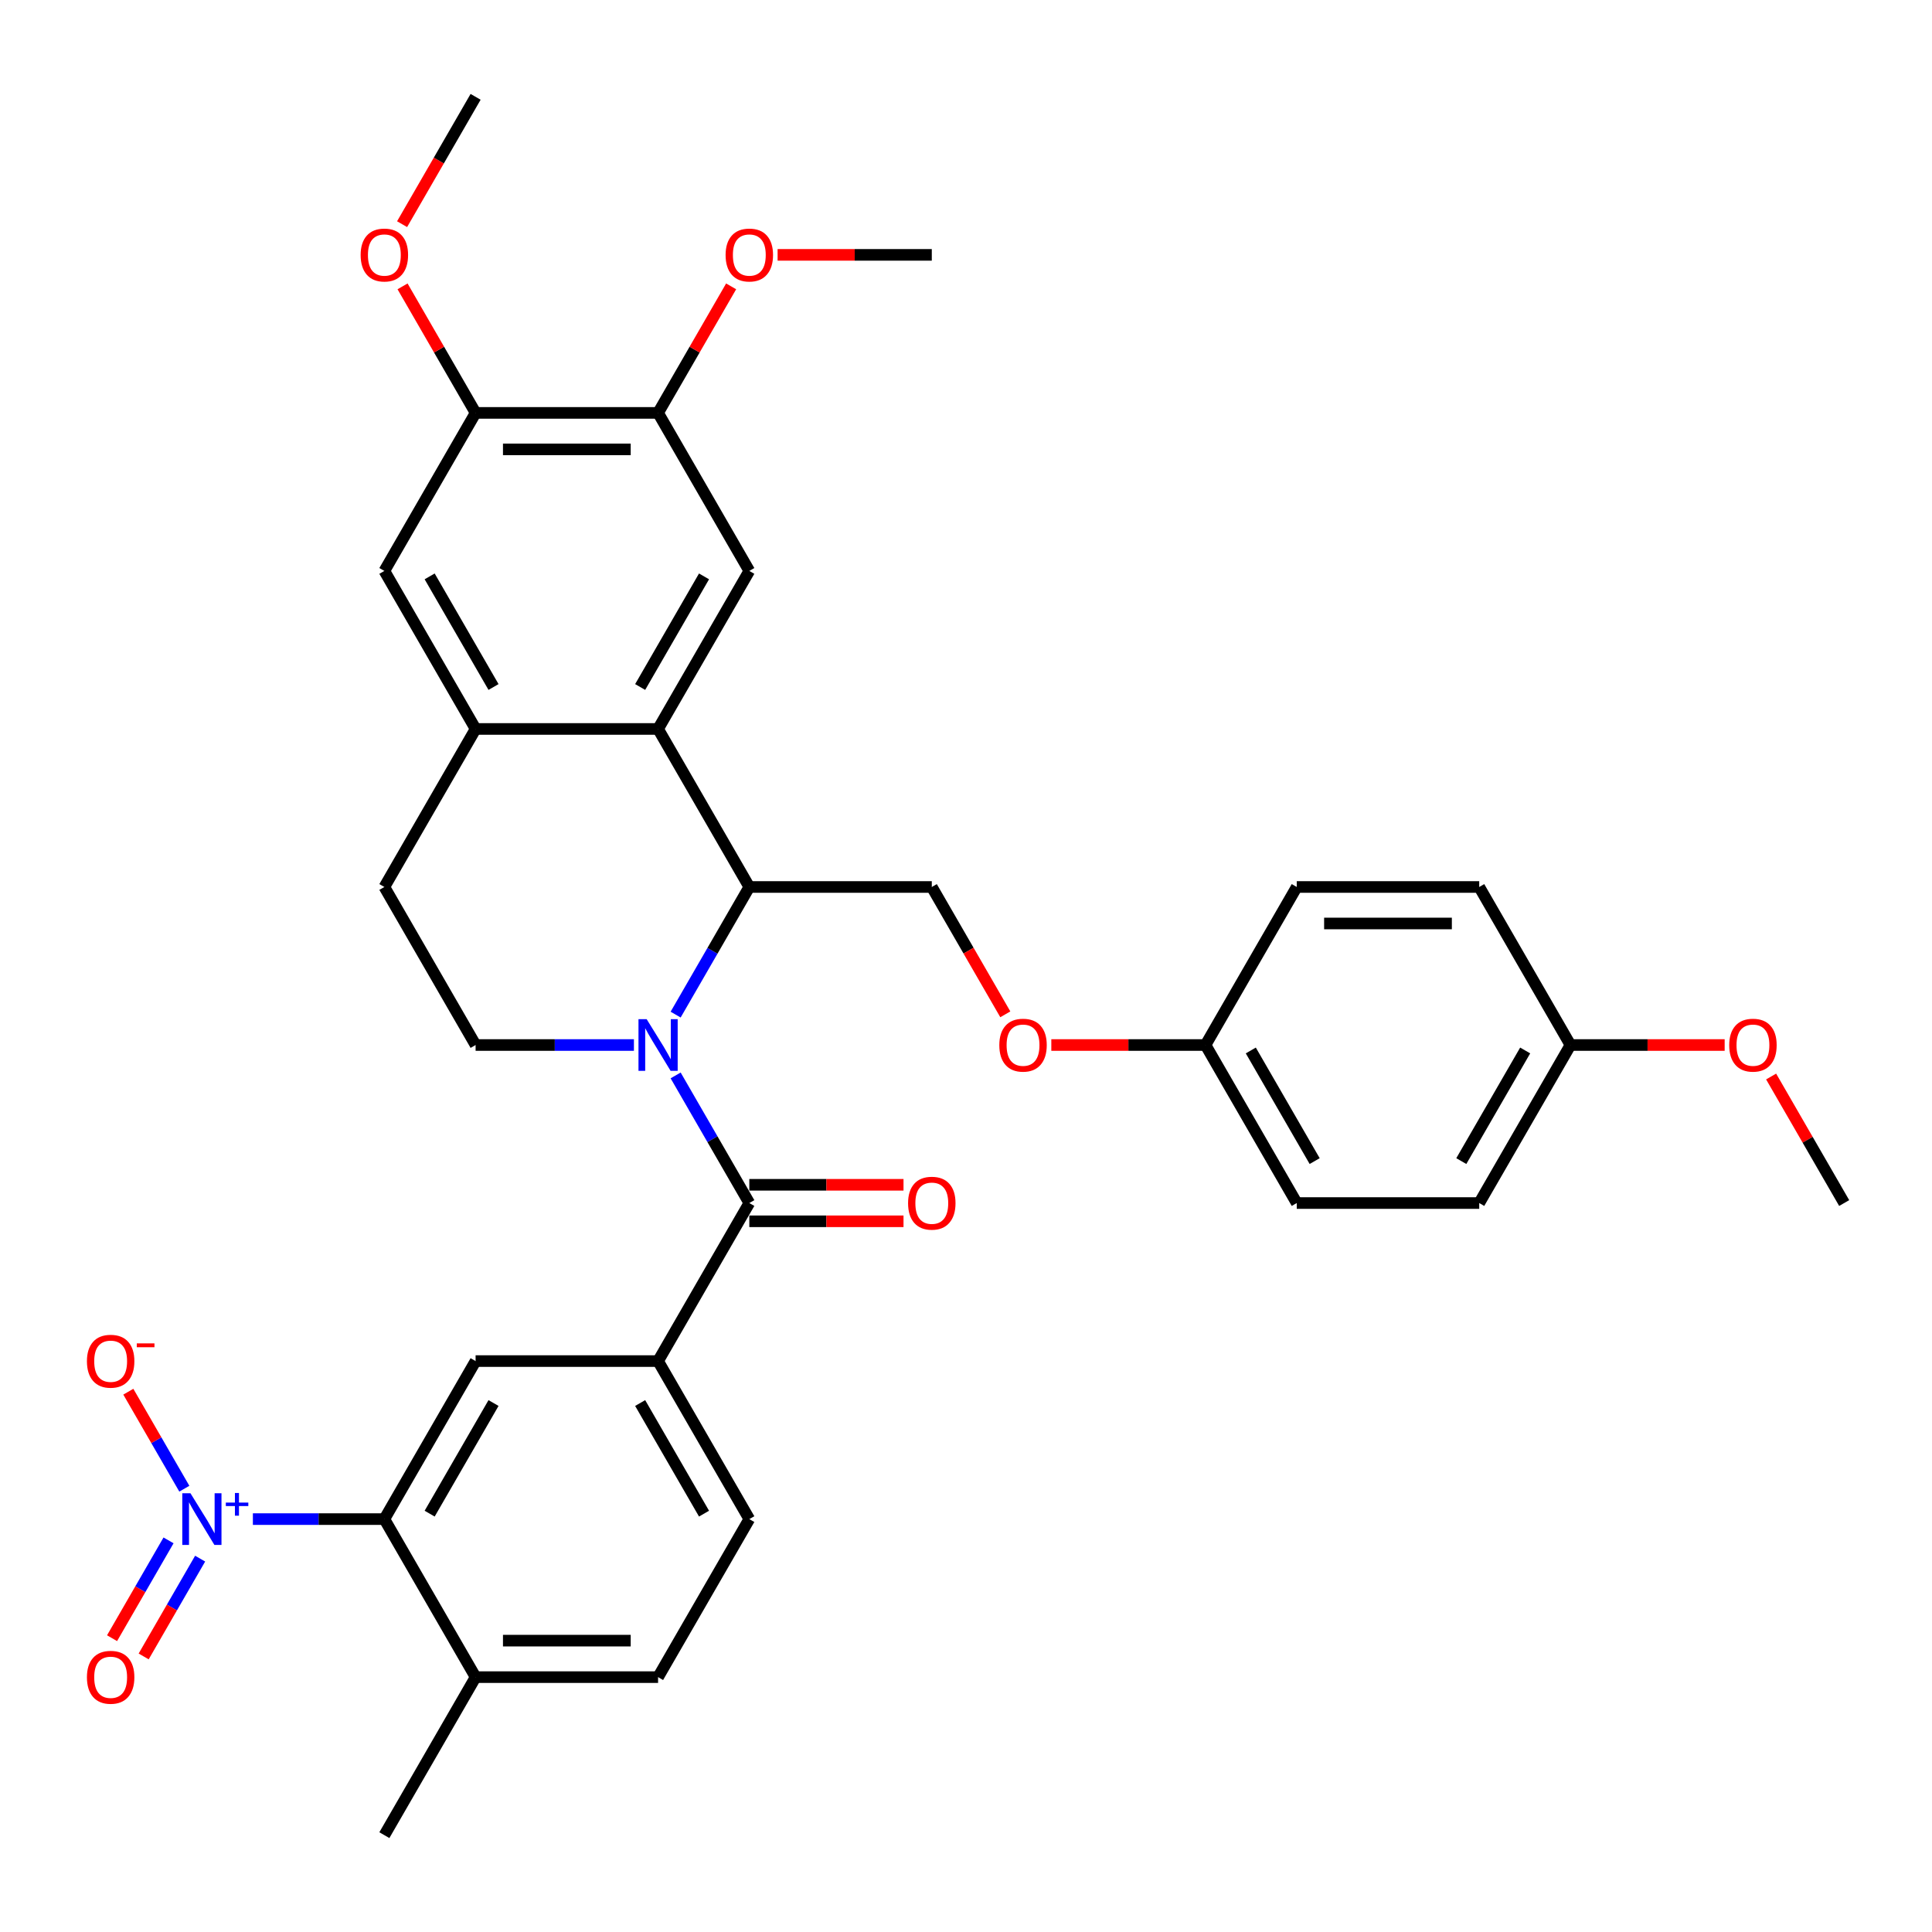 <?xml version='1.0' encoding='iso-8859-1'?>
<svg version='1.1' baseProfile='full'
              xmlns='http://www.w3.org/2000/svg'
                      xmlns:rdkit='http://www.rdkit.org/xml'
                      xmlns:xlink='http://www.w3.org/1999/xlink'
                  xml:space='preserve'
width='1000px' height='1000px' viewBox='0 0 1000 1000'>
<!-- END OF HEADER -->
<rect style='opacity:1.0;fill:#FFFFFF;stroke:none' width='1000' height='1000' x='0' y='0'> </rect>
<path class='bond-0' d='M 349.706,556.633 L 368.776,589.664' style='fill:none;fill-rule:evenodd;stroke:#0000FF;stroke-width:6px;stroke-linecap:butt;stroke-linejoin:miter;stroke-opacity:1' />
<path class='bond-0' d='M 368.776,589.664 L 387.846,622.694' style='fill:none;fill-rule:evenodd;stroke:#000000;stroke-width:6px;stroke-linecap:butt;stroke-linejoin:miter;stroke-opacity:1' />
<path class='bond-2' d='M 349.706,525.163 L 368.776,492.132' style='fill:none;fill-rule:evenodd;stroke:#0000FF;stroke-width:6px;stroke-linecap:butt;stroke-linejoin:miter;stroke-opacity:1' />
<path class='bond-2' d='M 368.776,492.132 L 387.846,459.102' style='fill:none;fill-rule:evenodd;stroke:#000000;stroke-width:6px;stroke-linecap:butt;stroke-linejoin:miter;stroke-opacity:1' />
<path class='bond-9' d='M 328.116,540.898 L 287.143,540.898' style='fill:none;fill-rule:evenodd;stroke:#0000FF;stroke-width:6px;stroke-linecap:butt;stroke-linejoin:miter;stroke-opacity:1' />
<path class='bond-9' d='M 287.143,540.898 L 246.171,540.898' style='fill:none;fill-rule:evenodd;stroke:#000000;stroke-width:6px;stroke-linecap:butt;stroke-linejoin:miter;stroke-opacity:1' />
<path class='bond-5' d='M 387.846,622.694 L 340.621,704.49' style='fill:none;fill-rule:evenodd;stroke:#000000;stroke-width:6px;stroke-linecap:butt;stroke-linejoin:miter;stroke-opacity:1' />
<path class='bond-16' d='M 387.846,632.139 L 427.751,632.139' style='fill:none;fill-rule:evenodd;stroke:#000000;stroke-width:6px;stroke-linecap:butt;stroke-linejoin:miter;stroke-opacity:1' />
<path class='bond-16' d='M 427.751,632.139 L 467.656,632.139' style='fill:none;fill-rule:evenodd;stroke:#FF0000;stroke-width:6px;stroke-linecap:butt;stroke-linejoin:miter;stroke-opacity:1' />
<path class='bond-16' d='M 387.846,613.249 L 427.751,613.249' style='fill:none;fill-rule:evenodd;stroke:#000000;stroke-width:6px;stroke-linecap:butt;stroke-linejoin:miter;stroke-opacity:1' />
<path class='bond-16' d='M 427.751,613.249 L 467.656,613.249' style='fill:none;fill-rule:evenodd;stroke:#FF0000;stroke-width:6px;stroke-linecap:butt;stroke-linejoin:miter;stroke-opacity:1' />
<path class='bond-1' d='M 130.89,786.286 L 164.918,786.286' style='fill:none;fill-rule:evenodd;stroke:#0000FF;stroke-width:6px;stroke-linecap:butt;stroke-linejoin:miter;stroke-opacity:1' />
<path class='bond-1' d='M 164.918,786.286 L 198.946,786.286' style='fill:none;fill-rule:evenodd;stroke:#000000;stroke-width:6px;stroke-linecap:butt;stroke-linejoin:miter;stroke-opacity:1' />
<path class='bond-14' d='M 95.411,770.551 L 80.916,745.444' style='fill:none;fill-rule:evenodd;stroke:#0000FF;stroke-width:6px;stroke-linecap:butt;stroke-linejoin:miter;stroke-opacity:1' />
<path class='bond-14' d='M 80.916,745.444 L 66.421,720.338' style='fill:none;fill-rule:evenodd;stroke:#FF0000;stroke-width:6px;stroke-linecap:butt;stroke-linejoin:miter;stroke-opacity:1' />
<path class='bond-15' d='M 87.232,797.299 L 72.617,822.613' style='fill:none;fill-rule:evenodd;stroke:#0000FF;stroke-width:6px;stroke-linecap:butt;stroke-linejoin:miter;stroke-opacity:1' />
<path class='bond-15' d='M 72.617,822.613 L 58.001,847.927' style='fill:none;fill-rule:evenodd;stroke:#FF0000;stroke-width:6px;stroke-linecap:butt;stroke-linejoin:miter;stroke-opacity:1' />
<path class='bond-15' d='M 103.591,806.744 L 88.976,832.058' style='fill:none;fill-rule:evenodd;stroke:#0000FF;stroke-width:6px;stroke-linecap:butt;stroke-linejoin:miter;stroke-opacity:1' />
<path class='bond-15' d='M 88.976,832.058 L 74.361,857.372' style='fill:none;fill-rule:evenodd;stroke:#FF0000;stroke-width:6px;stroke-linecap:butt;stroke-linejoin:miter;stroke-opacity:1' />
<path class='bond-3' d='M 387.846,459.102 L 340.621,377.306' style='fill:none;fill-rule:evenodd;stroke:#000000;stroke-width:6px;stroke-linecap:butt;stroke-linejoin:miter;stroke-opacity:1' />
<path class='bond-12' d='M 387.846,459.102 L 482.296,459.102' style='fill:none;fill-rule:evenodd;stroke:#000000;stroke-width:6px;stroke-linecap:butt;stroke-linejoin:miter;stroke-opacity:1' />
<path class='bond-8' d='M 340.621,377.306 L 387.846,295.51' style='fill:none;fill-rule:evenodd;stroke:#000000;stroke-width:6px;stroke-linecap:butt;stroke-linejoin:miter;stroke-opacity:1' />
<path class='bond-8' d='M 331.345,355.592 L 364.403,298.334' style='fill:none;fill-rule:evenodd;stroke:#000000;stroke-width:6px;stroke-linecap:butt;stroke-linejoin:miter;stroke-opacity:1' />
<path class='bond-35' d='M 340.621,377.306 L 246.171,377.306' style='fill:none;fill-rule:evenodd;stroke:#000000;stroke-width:6px;stroke-linecap:butt;stroke-linejoin:miter;stroke-opacity:1' />
<path class='bond-4' d='M 198.946,786.286 L 246.171,704.49' style='fill:none;fill-rule:evenodd;stroke:#000000;stroke-width:6px;stroke-linecap:butt;stroke-linejoin:miter;stroke-opacity:1' />
<path class='bond-4' d='M 222.389,783.462 L 255.446,726.204' style='fill:none;fill-rule:evenodd;stroke:#000000;stroke-width:6px;stroke-linecap:butt;stroke-linejoin:miter;stroke-opacity:1' />
<path class='bond-37' d='M 198.946,786.286 L 246.171,868.082' style='fill:none;fill-rule:evenodd;stroke:#000000;stroke-width:6px;stroke-linecap:butt;stroke-linejoin:miter;stroke-opacity:1' />
<path class='bond-7' d='M 340.621,704.49 L 246.171,704.49' style='fill:none;fill-rule:evenodd;stroke:#000000;stroke-width:6px;stroke-linecap:butt;stroke-linejoin:miter;stroke-opacity:1' />
<path class='bond-19' d='M 340.621,704.49 L 387.846,786.286' style='fill:none;fill-rule:evenodd;stroke:#000000;stroke-width:6px;stroke-linecap:butt;stroke-linejoin:miter;stroke-opacity:1' />
<path class='bond-19' d='M 331.345,726.204 L 364.403,783.462' style='fill:none;fill-rule:evenodd;stroke:#000000;stroke-width:6px;stroke-linecap:butt;stroke-linejoin:miter;stroke-opacity:1' />
<path class='bond-6' d='M 246.171,377.306 L 198.946,459.102' style='fill:none;fill-rule:evenodd;stroke:#000000;stroke-width:6px;stroke-linecap:butt;stroke-linejoin:miter;stroke-opacity:1' />
<path class='bond-11' d='M 246.171,377.306 L 198.946,295.51' style='fill:none;fill-rule:evenodd;stroke:#000000;stroke-width:6px;stroke-linecap:butt;stroke-linejoin:miter;stroke-opacity:1' />
<path class='bond-11' d='M 255.446,355.592 L 222.389,298.334' style='fill:none;fill-rule:evenodd;stroke:#000000;stroke-width:6px;stroke-linecap:butt;stroke-linejoin:miter;stroke-opacity:1' />
<path class='bond-10' d='M 387.846,295.51 L 340.621,213.714' style='fill:none;fill-rule:evenodd;stroke:#000000;stroke-width:6px;stroke-linecap:butt;stroke-linejoin:miter;stroke-opacity:1' />
<path class='bond-18' d='M 246.171,540.898 L 198.946,459.102' style='fill:none;fill-rule:evenodd;stroke:#000000;stroke-width:6px;stroke-linecap:butt;stroke-linejoin:miter;stroke-opacity:1' />
<path class='bond-24' d='M 340.621,213.714 L 359.527,180.967' style='fill:none;fill-rule:evenodd;stroke:#000000;stroke-width:6px;stroke-linecap:butt;stroke-linejoin:miter;stroke-opacity:1' />
<path class='bond-24' d='M 359.527,180.967 L 378.434,148.22' style='fill:none;fill-rule:evenodd;stroke:#FF0000;stroke-width:6px;stroke-linecap:butt;stroke-linejoin:miter;stroke-opacity:1' />
<path class='bond-36' d='M 340.621,213.714 L 246.171,213.714' style='fill:none;fill-rule:evenodd;stroke:#000000;stroke-width:6px;stroke-linecap:butt;stroke-linejoin:miter;stroke-opacity:1' />
<path class='bond-36' d='M 326.453,232.604 L 260.339,232.604' style='fill:none;fill-rule:evenodd;stroke:#000000;stroke-width:6px;stroke-linecap:butt;stroke-linejoin:miter;stroke-opacity:1' />
<path class='bond-13' d='M 198.946,295.51 L 246.171,213.714' style='fill:none;fill-rule:evenodd;stroke:#000000;stroke-width:6px;stroke-linecap:butt;stroke-linejoin:miter;stroke-opacity:1' />
<path class='bond-20' d='M 482.296,459.102 L 501.322,492.057' style='fill:none;fill-rule:evenodd;stroke:#000000;stroke-width:6px;stroke-linecap:butt;stroke-linejoin:miter;stroke-opacity:1' />
<path class='bond-20' d='M 501.322,492.057 L 520.349,525.012' style='fill:none;fill-rule:evenodd;stroke:#FF0000;stroke-width:6px;stroke-linecap:butt;stroke-linejoin:miter;stroke-opacity:1' />
<path class='bond-25' d='M 246.171,213.714 L 227.265,180.967' style='fill:none;fill-rule:evenodd;stroke:#000000;stroke-width:6px;stroke-linecap:butt;stroke-linejoin:miter;stroke-opacity:1' />
<path class='bond-25' d='M 227.265,180.967 L 208.358,148.22' style='fill:none;fill-rule:evenodd;stroke:#FF0000;stroke-width:6px;stroke-linecap:butt;stroke-linejoin:miter;stroke-opacity:1' />
<path class='bond-17' d='M 246.171,868.082 L 340.621,868.082' style='fill:none;fill-rule:evenodd;stroke:#000000;stroke-width:6px;stroke-linecap:butt;stroke-linejoin:miter;stroke-opacity:1' />
<path class='bond-17' d='M 260.339,849.192 L 326.453,849.192' style='fill:none;fill-rule:evenodd;stroke:#000000;stroke-width:6px;stroke-linecap:butt;stroke-linejoin:miter;stroke-opacity:1' />
<path class='bond-31' d='M 246.171,868.082 L 198.946,949.878' style='fill:none;fill-rule:evenodd;stroke:#000000;stroke-width:6px;stroke-linecap:butt;stroke-linejoin:miter;stroke-opacity:1' />
<path class='bond-21' d='M 387.846,786.286 L 340.621,868.082' style='fill:none;fill-rule:evenodd;stroke:#000000;stroke-width:6px;stroke-linecap:butt;stroke-linejoin:miter;stroke-opacity:1' />
<path class='bond-22' d='M 544.161,540.898 L 584.066,540.898' style='fill:none;fill-rule:evenodd;stroke:#FF0000;stroke-width:6px;stroke-linecap:butt;stroke-linejoin:miter;stroke-opacity:1' />
<path class='bond-22' d='M 584.066,540.898 L 623.971,540.898' style='fill:none;fill-rule:evenodd;stroke:#000000;stroke-width:6px;stroke-linecap:butt;stroke-linejoin:miter;stroke-opacity:1' />
<path class='bond-26' d='M 623.971,540.898 L 671.196,459.102' style='fill:none;fill-rule:evenodd;stroke:#000000;stroke-width:6px;stroke-linecap:butt;stroke-linejoin:miter;stroke-opacity:1' />
<path class='bond-27' d='M 623.971,540.898 L 671.196,622.694' style='fill:none;fill-rule:evenodd;stroke:#000000;stroke-width:6px;stroke-linecap:butt;stroke-linejoin:miter;stroke-opacity:1' />
<path class='bond-27' d='M 647.414,543.722 L 680.471,600.98' style='fill:none;fill-rule:evenodd;stroke:#000000;stroke-width:6px;stroke-linecap:butt;stroke-linejoin:miter;stroke-opacity:1' />
<path class='bond-23' d='M 812.871,540.898 L 765.646,622.694' style='fill:none;fill-rule:evenodd;stroke:#000000;stroke-width:6px;stroke-linecap:butt;stroke-linejoin:miter;stroke-opacity:1' />
<path class='bond-23' d='M 789.428,543.722 L 756.37,600.98' style='fill:none;fill-rule:evenodd;stroke:#000000;stroke-width:6px;stroke-linecap:butt;stroke-linejoin:miter;stroke-opacity:1' />
<path class='bond-30' d='M 812.871,540.898 L 852.776,540.898' style='fill:none;fill-rule:evenodd;stroke:#000000;stroke-width:6px;stroke-linecap:butt;stroke-linejoin:miter;stroke-opacity:1' />
<path class='bond-30' d='M 852.776,540.898 L 892.681,540.898' style='fill:none;fill-rule:evenodd;stroke:#FF0000;stroke-width:6px;stroke-linecap:butt;stroke-linejoin:miter;stroke-opacity:1' />
<path class='bond-38' d='M 812.871,540.898 L 765.646,459.102' style='fill:none;fill-rule:evenodd;stroke:#000000;stroke-width:6px;stroke-linecap:butt;stroke-linejoin:miter;stroke-opacity:1' />
<path class='bond-33' d='M 402.486,131.918 L 442.391,131.918' style='fill:none;fill-rule:evenodd;stroke:#FF0000;stroke-width:6px;stroke-linecap:butt;stroke-linejoin:miter;stroke-opacity:1' />
<path class='bond-33' d='M 442.391,131.918 L 482.296,131.918' style='fill:none;fill-rule:evenodd;stroke:#000000;stroke-width:6px;stroke-linecap:butt;stroke-linejoin:miter;stroke-opacity:1' />
<path class='bond-32' d='M 208.118,116.031 L 227.145,83.077' style='fill:none;fill-rule:evenodd;stroke:#FF0000;stroke-width:6px;stroke-linecap:butt;stroke-linejoin:miter;stroke-opacity:1' />
<path class='bond-32' d='M 227.145,83.077 L 246.171,50.122' style='fill:none;fill-rule:evenodd;stroke:#000000;stroke-width:6px;stroke-linecap:butt;stroke-linejoin:miter;stroke-opacity:1' />
<path class='bond-28' d='M 671.196,459.102 L 765.646,459.102' style='fill:none;fill-rule:evenodd;stroke:#000000;stroke-width:6px;stroke-linecap:butt;stroke-linejoin:miter;stroke-opacity:1' />
<path class='bond-28' d='M 685.363,477.992 L 751.478,477.992' style='fill:none;fill-rule:evenodd;stroke:#000000;stroke-width:6px;stroke-linecap:butt;stroke-linejoin:miter;stroke-opacity:1' />
<path class='bond-29' d='M 671.196,622.694 L 765.646,622.694' style='fill:none;fill-rule:evenodd;stroke:#000000;stroke-width:6px;stroke-linecap:butt;stroke-linejoin:miter;stroke-opacity:1' />
<path class='bond-34' d='M 916.732,557.2 L 935.639,589.947' style='fill:none;fill-rule:evenodd;stroke:#FF0000;stroke-width:6px;stroke-linecap:butt;stroke-linejoin:miter;stroke-opacity:1' />
<path class='bond-34' d='M 935.639,589.947 L 954.545,622.694' style='fill:none;fill-rule:evenodd;stroke:#000000;stroke-width:6px;stroke-linecap:butt;stroke-linejoin:miter;stroke-opacity:1' />
<path  class='atom-0' d='M 334.708 527.524
L 343.473 541.691
Q 344.342 543.089, 345.74 545.621
Q 347.138 548.152, 347.214 548.303
L 347.214 527.524
L 350.765 527.524
L 350.765 554.272
L 347.1 554.272
L 337.693 538.782
Q 336.597 536.969, 335.426 534.891
Q 334.293 532.813, 333.953 532.171
L 333.953 554.272
L 330.477 554.272
L 330.477 527.524
L 334.708 527.524
' fill='#0000FF'/>
<path  class='atom-2' d='M 98.584 772.912
L 107.349 787.079
Q 108.217 788.477, 109.615 791.009
Q 111.013 793.54, 111.089 793.691
L 111.089 772.912
L 114.64 772.912
L 114.64 799.66
L 110.975 799.66
L 101.568 784.17
Q 100.473 782.357, 99.301 780.279
Q 98.168 778.201, 97.828 777.559
L 97.828 799.66
L 94.352 799.66
L 94.352 772.912
L 98.584 772.912
' fill='#0000FF'/>
<path  class='atom-2' d='M 116.884 777.733
L 121.597 777.733
L 121.597 772.771
L 123.691 772.771
L 123.691 777.733
L 128.529 777.733
L 128.529 779.529
L 123.691 779.529
L 123.691 784.516
L 121.597 784.516
L 121.597 779.529
L 116.884 779.529
L 116.884 777.733
' fill='#0000FF'/>
<path  class='atom-15' d='M 44.993 704.566
Q 44.993 698.143, 48.166 694.554
Q 51.34 690.965, 57.271 690.965
Q 63.203 690.965, 66.376 694.554
Q 69.55 698.143, 69.55 704.566
Q 69.55 711.064, 66.338 714.766
Q 63.127 718.431, 57.271 718.431
Q 51.377 718.431, 48.166 714.766
Q 44.993 711.102, 44.993 704.566
M 57.271 715.408
Q 61.351 715.408, 63.543 712.688
Q 65.772 709.93, 65.772 704.566
Q 65.772 699.314, 63.543 696.67
Q 61.351 693.987, 57.271 693.987
Q 53.191 693.987, 50.962 696.632
Q 48.771 699.276, 48.771 704.566
Q 48.771 709.968, 50.962 712.688
Q 53.191 715.408, 57.271 715.408
' fill='#FF0000'/>
<path  class='atom-15' d='M 70.796 695.331
L 79.948 695.331
L 79.948 697.325
L 70.796 697.325
L 70.796 695.331
' fill='#FF0000'/>
<path  class='atom-16' d='M 44.993 868.158
Q 44.993 861.735, 48.166 858.146
Q 51.34 854.557, 57.271 854.557
Q 63.203 854.557, 66.376 858.146
Q 69.55 861.735, 69.55 868.158
Q 69.55 874.656, 66.338 878.358
Q 63.127 882.023, 57.271 882.023
Q 51.377 882.023, 48.166 878.358
Q 44.993 874.694, 44.993 868.158
M 57.271 879.001
Q 61.351 879.001, 63.543 876.28
Q 65.772 873.522, 65.772 868.158
Q 65.772 862.906, 63.543 860.262
Q 61.351 857.579, 57.271 857.579
Q 53.191 857.579, 50.962 860.224
Q 48.771 862.869, 48.771 868.158
Q 48.771 873.56, 50.962 876.28
Q 53.191 879.001, 57.271 879.001
' fill='#FF0000'/>
<path  class='atom-17' d='M 470.017 622.77
Q 470.017 616.347, 473.191 612.758
Q 476.364 609.169, 482.296 609.169
Q 488.227 609.169, 491.401 612.758
Q 494.574 616.347, 494.574 622.77
Q 494.574 629.268, 491.363 632.97
Q 488.152 636.635, 482.296 636.635
Q 476.402 636.635, 473.191 632.97
Q 470.017 629.306, 470.017 622.77
M 482.296 633.612
Q 486.376 633.612, 488.567 630.892
Q 490.796 628.134, 490.796 622.77
Q 490.796 617.518, 488.567 614.874
Q 486.376 612.191, 482.296 612.191
Q 478.216 612.191, 475.987 614.836
Q 473.795 617.48, 473.795 622.77
Q 473.795 628.172, 475.987 630.892
Q 478.216 633.612, 482.296 633.612
' fill='#FF0000'/>
<path  class='atom-21' d='M 517.242 540.974
Q 517.242 534.551, 520.416 530.962
Q 523.589 527.373, 529.521 527.373
Q 535.452 527.373, 538.626 530.962
Q 541.799 534.551, 541.799 540.974
Q 541.799 547.472, 538.588 551.174
Q 535.377 554.839, 529.521 554.839
Q 523.627 554.839, 520.416 551.174
Q 517.242 547.51, 517.242 540.974
M 529.521 551.816
Q 533.601 551.816, 535.792 549.096
Q 538.021 546.338, 538.021 540.974
Q 538.021 535.722, 535.792 533.078
Q 533.601 530.395, 529.521 530.395
Q 525.441 530.395, 523.212 533.04
Q 521.02 535.684, 521.02 540.974
Q 521.02 546.376, 523.212 549.096
Q 525.441 551.816, 529.521 551.816
' fill='#FF0000'/>
<path  class='atom-25' d='M 375.567 131.993
Q 375.567 125.571, 378.741 121.982
Q 381.914 118.393, 387.846 118.393
Q 393.777 118.393, 396.951 121.982
Q 400.124 125.571, 400.124 131.993
Q 400.124 138.492, 396.913 142.194
Q 393.702 145.859, 387.846 145.859
Q 381.952 145.859, 378.741 142.194
Q 375.567 138.529, 375.567 131.993
M 387.846 142.836
Q 391.926 142.836, 394.117 140.116
Q 396.346 137.358, 396.346 131.993
Q 396.346 126.742, 394.117 124.097
Q 391.926 121.415, 387.846 121.415
Q 383.766 121.415, 381.537 124.06
Q 379.345 126.704, 379.345 131.993
Q 379.345 137.396, 381.537 140.116
Q 383.766 142.836, 387.846 142.836
' fill='#FF0000'/>
<path  class='atom-26' d='M 186.668 131.993
Q 186.668 125.571, 189.841 121.982
Q 193.015 118.393, 198.946 118.393
Q 204.878 118.393, 208.051 121.982
Q 211.225 125.571, 211.225 131.993
Q 211.225 138.492, 208.013 142.194
Q 204.802 145.859, 198.946 145.859
Q 193.052 145.859, 189.841 142.194
Q 186.668 138.529, 186.668 131.993
M 198.946 142.836
Q 203.026 142.836, 205.218 140.116
Q 207.447 137.358, 207.447 131.993
Q 207.447 126.742, 205.218 124.097
Q 203.026 121.415, 198.946 121.415
Q 194.866 121.415, 192.637 124.06
Q 190.446 126.704, 190.446 131.993
Q 190.446 137.396, 192.637 140.116
Q 194.866 142.836, 198.946 142.836
' fill='#FF0000'/>
<path  class='atom-31' d='M 895.042 540.974
Q 895.042 534.551, 898.216 530.962
Q 901.389 527.373, 907.32 527.373
Q 913.252 527.373, 916.425 530.962
Q 919.599 534.551, 919.599 540.974
Q 919.599 547.472, 916.388 551.174
Q 913.176 554.839, 907.32 554.839
Q 901.427 554.839, 898.216 551.174
Q 895.042 547.51, 895.042 540.974
M 907.32 551.816
Q 911.401 551.816, 913.592 549.096
Q 915.821 546.338, 915.821 540.974
Q 915.821 535.722, 913.592 533.078
Q 911.401 530.395, 907.32 530.395
Q 903.24 530.395, 901.011 533.04
Q 898.82 535.684, 898.82 540.974
Q 898.82 546.376, 901.011 549.096
Q 903.24 551.816, 907.32 551.816
' fill='#FF0000'/>
</svg>
